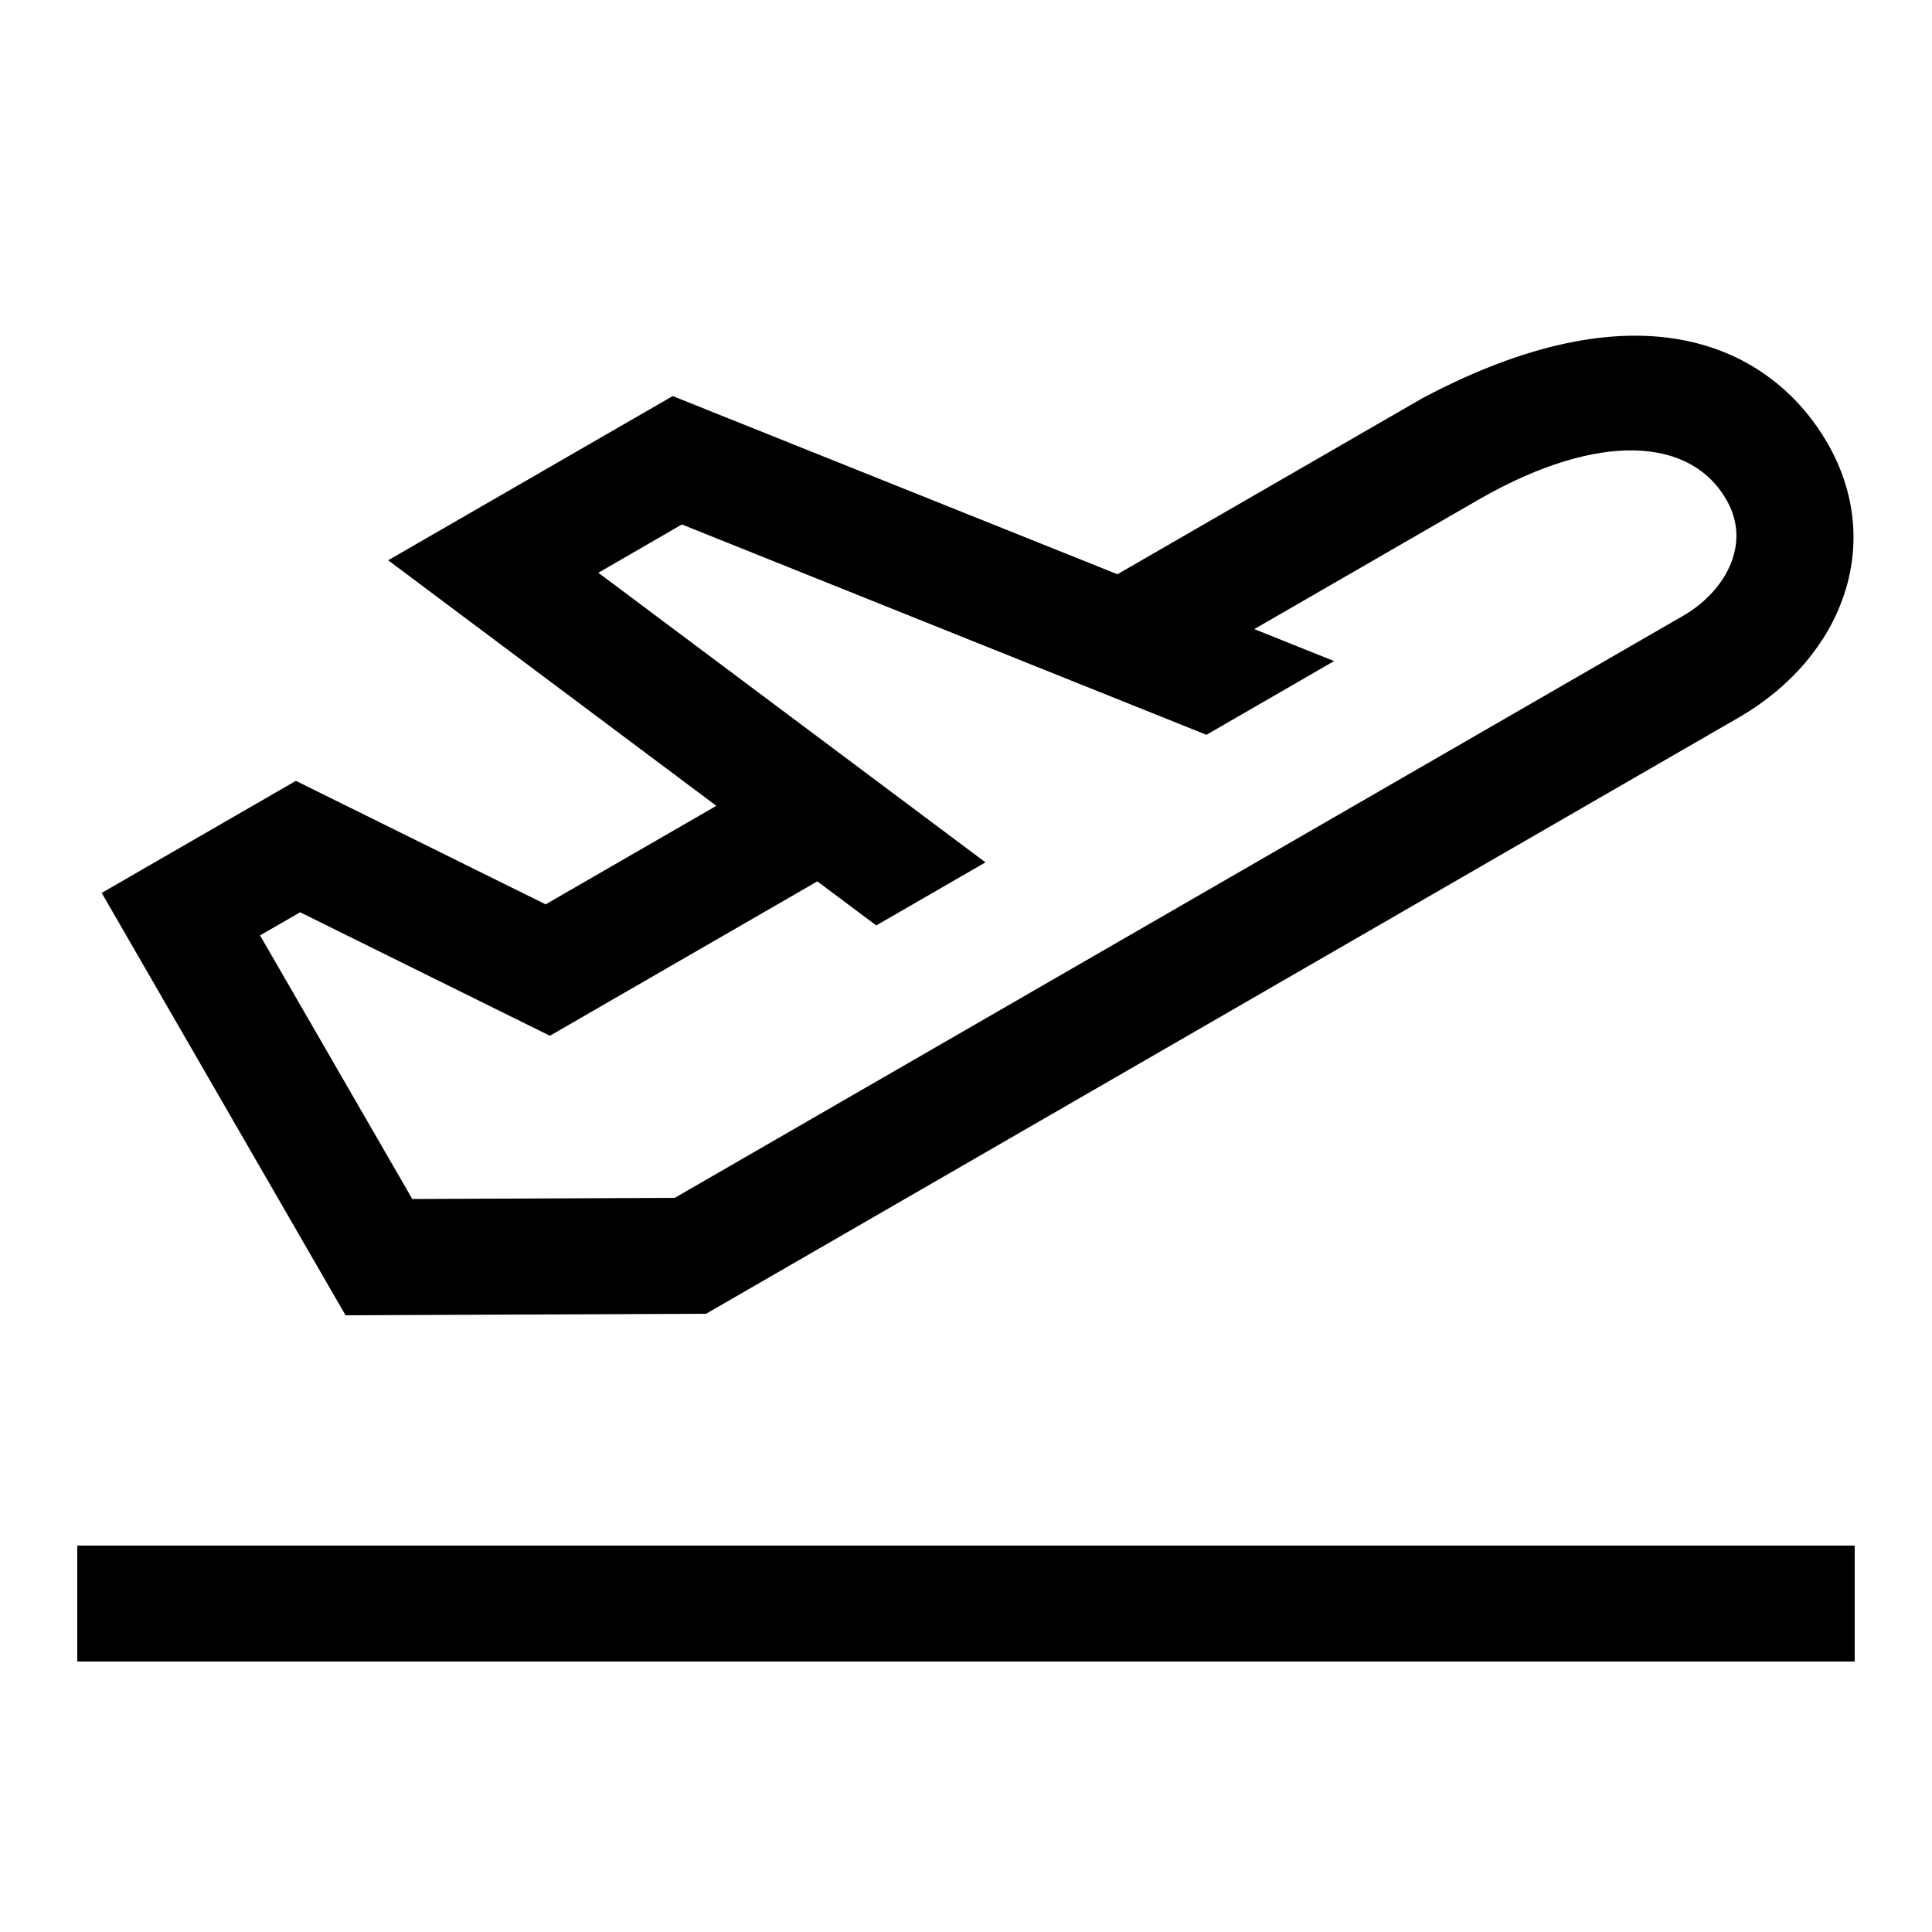 <?xml version="1.0" encoding="UTF-8"?> <svg xmlns="http://www.w3.org/2000/svg" id="icon" viewBox="0 0 1000 1000"><title>icon_B_0060</title><path d="M365.47,680,900.64,371c53.27-31.16,75.11-89.79,45.27-141.6-26.39-45.81-91.21-86.2-209.73-23.26L578.39,297.23,348.2,205,200.91,290,370.78,417.09l-88.35,51L153.15,404.17l-100.51,58L178.85,680.79ZM155.34,472.19l129.28,63.92,138.43-79.92L453.54,479l56.54-32.64L309.71,296.46l43.23-25L624.45,380.33l66.08-38.15-41.31-16.56,117-67.53c61.59-35.1,109.42-31.85,127.76,1.29,12.75,23-1.66,47.41-23.3,59.64L349.27,620l-135.87.6L134.6,484.16Z"></path><rect x="40" y="800" width="920" height="60"></rect></svg> 